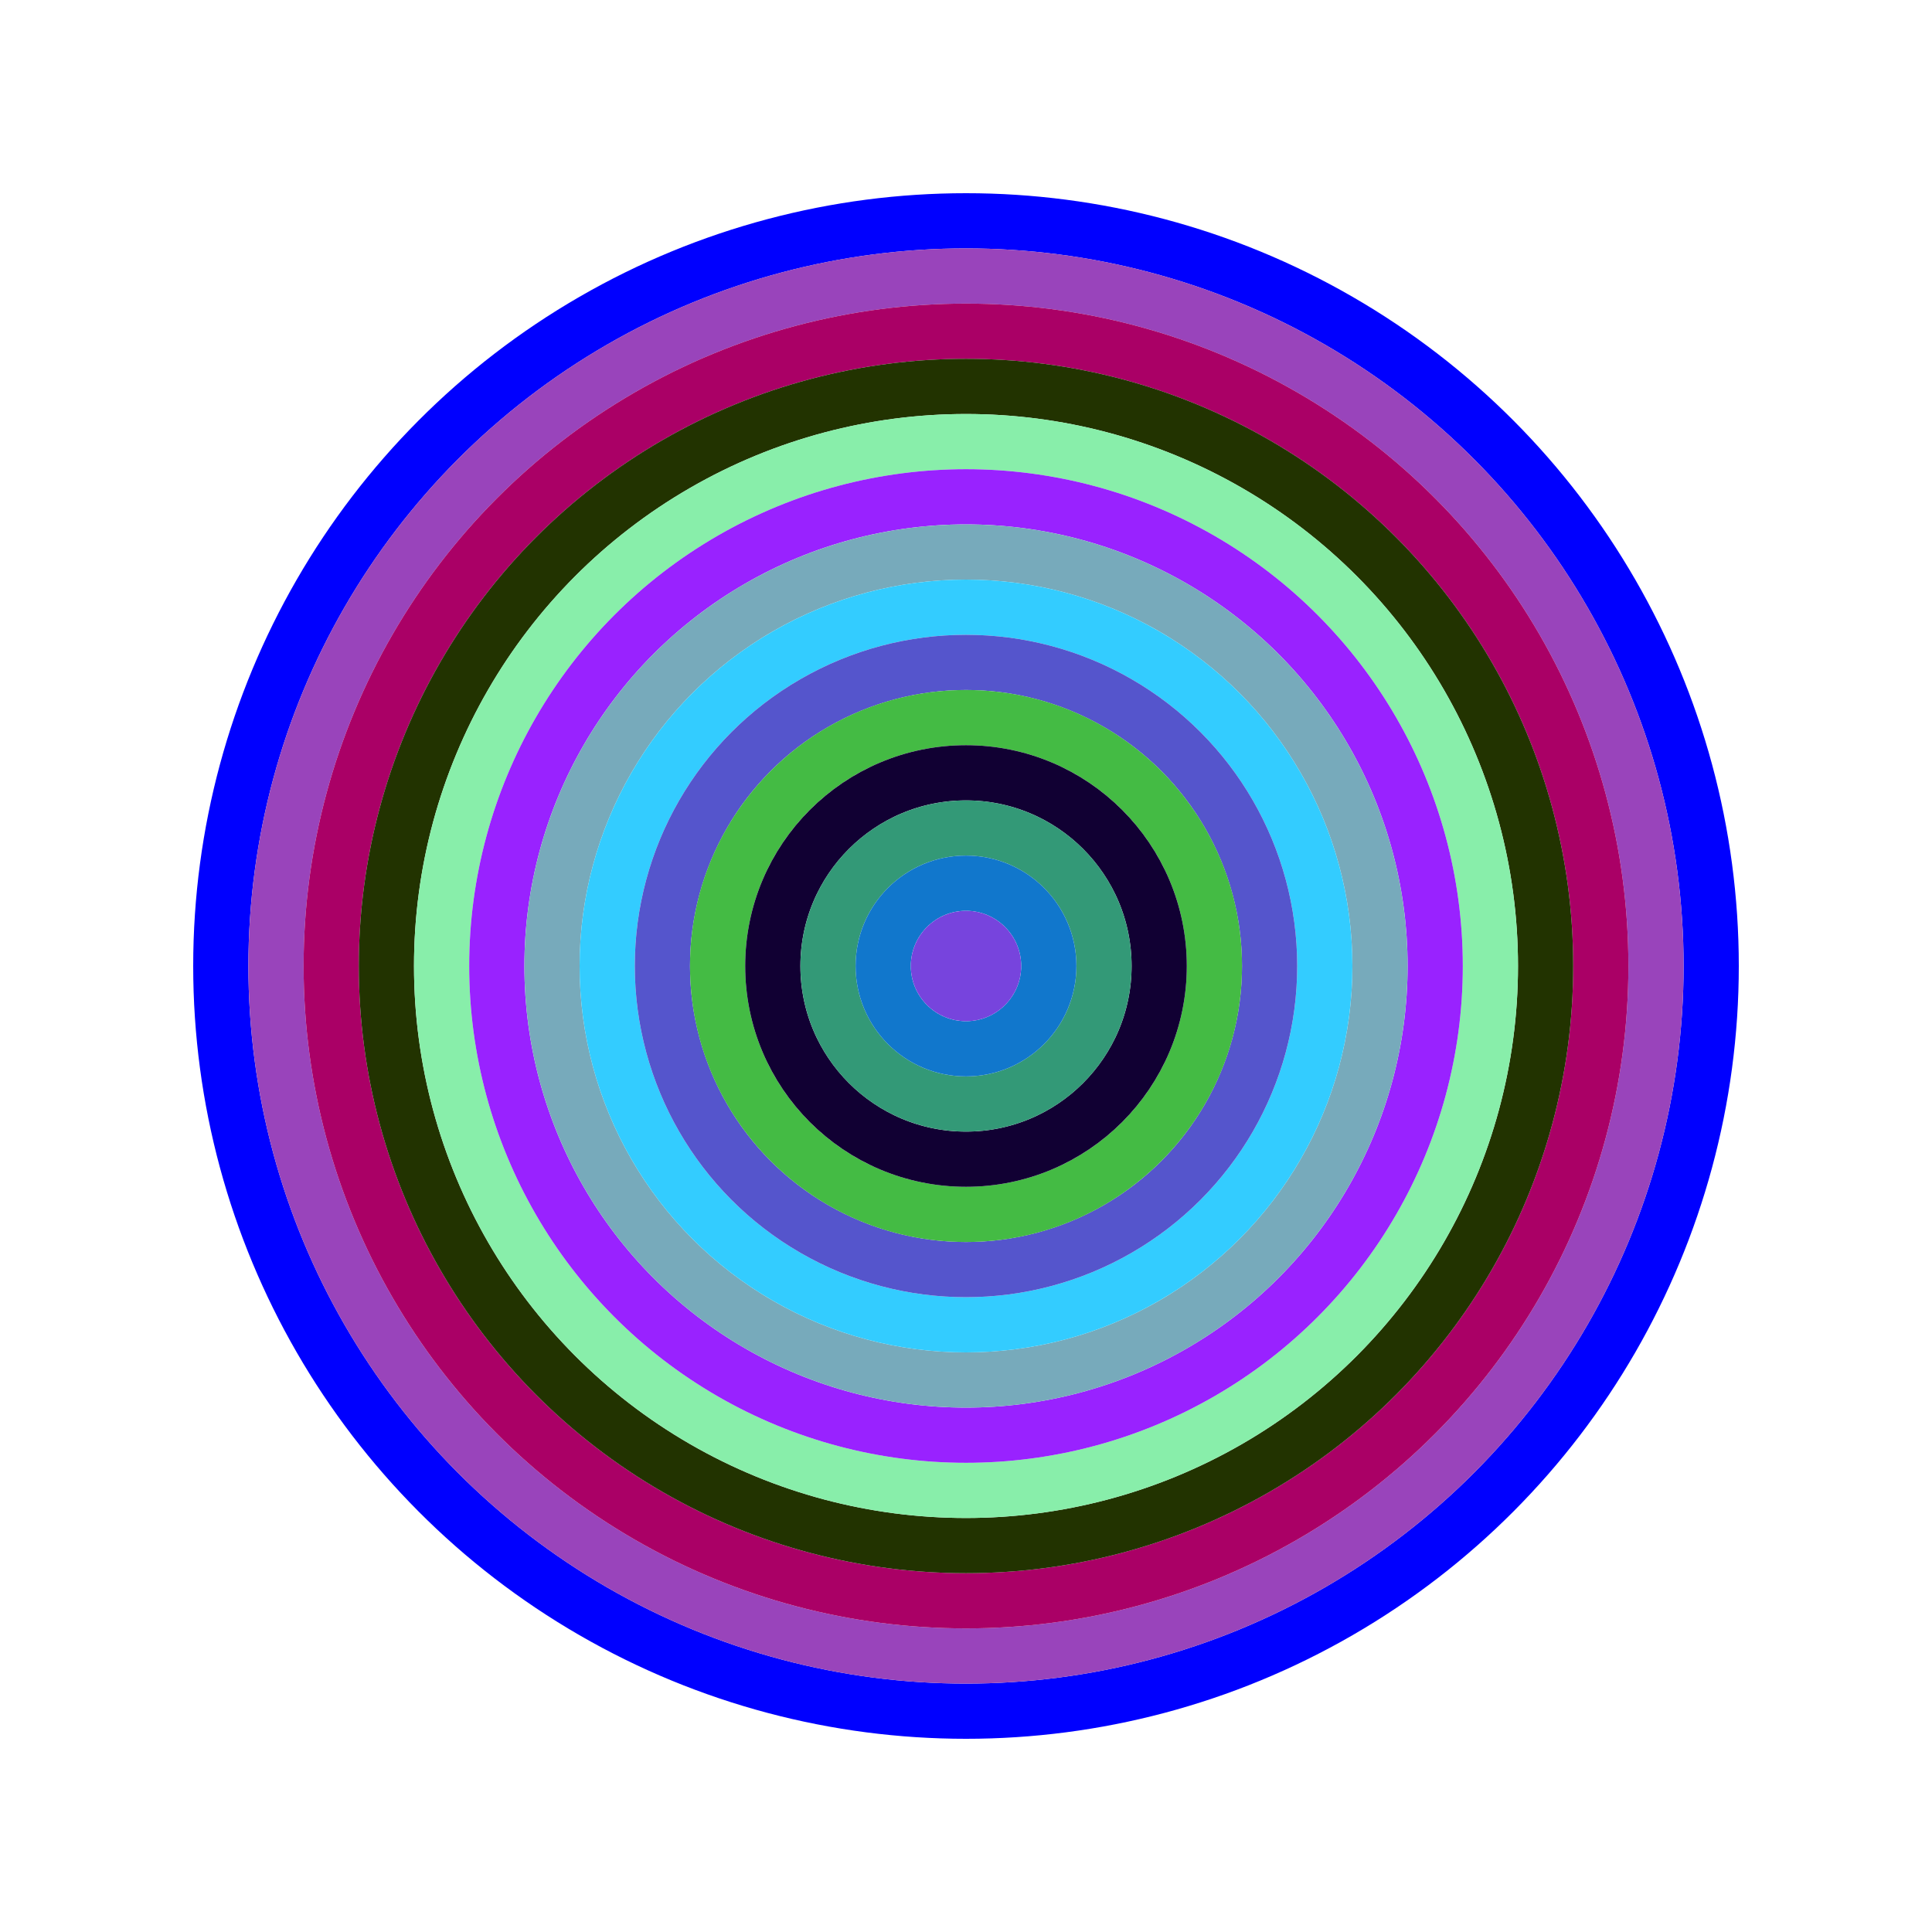 <svg id="0xf94ba062308ea92f7ab3cf55c4b410339717c74d" viewBox="0 0 700 700" xmlns="http://www.w3.org/2000/svg"><style>.a{stroke-width:20;}</style><g class="a" fill="none"><circle cx="350" cy="350" r="270" stroke="#00f"></circle><circle cx="350" cy="350" r="250" stroke="#94b"></circle><circle cx="350" cy="350" r="230" stroke="#a06"></circle><circle cx="350" cy="350" r="210" stroke="#230"></circle><circle cx="350" cy="350" r="190" stroke="#8ea"></circle><circle cx="350" cy="350" r="170" stroke="#92f"></circle><circle cx="350" cy="350" r="150" stroke="#7ab"></circle><circle cx="350" cy="350" r="130" stroke="#3cf"></circle><circle cx="350" cy="350" r="110" stroke="#55c"></circle><circle cx="350" cy="350" r="90" stroke="#4b4"></circle><circle cx="350" cy="350" r="70" stroke="#103"></circle><circle cx="350" cy="350" r="50" stroke="#397"></circle><circle cx="350" cy="350" r="30" stroke="#17c"></circle><circle cx="350" cy="350" r="10" stroke="#74d"></circle></g></svg>
